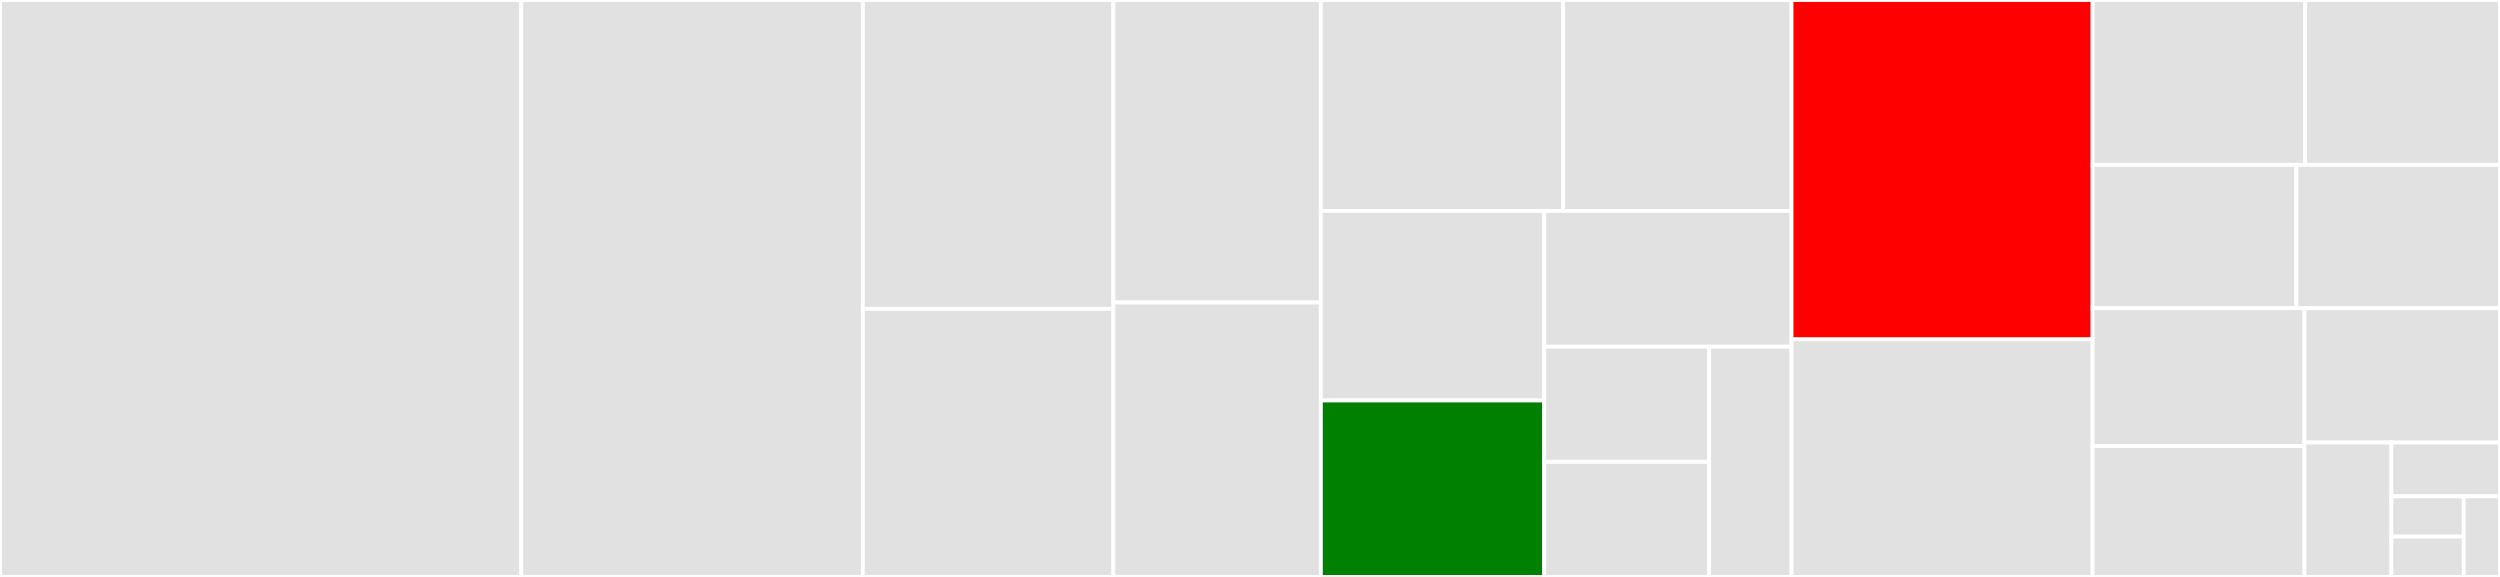 <svg baseProfile="full" width="650" height="150" viewBox="0 0 650 150" version="1.1"
xmlns="http://www.w3.org/2000/svg" xmlns:ev="http://www.w3.org/2001/xml-events"
xmlns:xlink="http://www.w3.org/1999/xlink">

<rect x="0" y="0" width="650" height="150" fill="#333333" stroke="none"/>

<style>rect.s{mask:url(#mask);}</style>
<defs>
  <pattern id="white" width="4" height="4" patternUnits="userSpaceOnUse" patternTransform="rotate(45)">
    <rect width="2" height="2" transform="translate(0,0)" fill="white"></rect>
  </pattern>
  <mask id="mask">
    <rect x="0" y="0" width="100%" height="100%" fill="url(#white)"></rect>
  </mask>
</defs>

<rect x="0" y="0" width="135.526" height="150.0" fill="#e1e1e1" stroke="white" stroke-width="1" class=" tooltipped" data-content="EGFormValidatorTests/ValidatorVCTests.swift"><title>EGFormValidatorTests/ValidatorVCTests.swift</title></rect>
<rect x="135.526" y="0" width="88.816" height="150.0" fill="#e1e1e1" stroke="white" stroke-width="1" class=" tooltipped" data-content="EGFormValidatorTests/ValidatorEqualToTests.swift"><title>EGFormValidatorTests/ValidatorEqualToTests.swift</title></rect>
<rect x="224.342" y="0" width="65.132" height="80.303" fill="#e1e1e1" stroke="white" stroke-width="1" class=" tooltipped" data-content="EGFormValidatorTests/ValidatorMandatoryTests.swift"><title>EGFormValidatorTests/ValidatorMandatoryTests.swift</title></rect>
<rect x="224.342" y="80.303" width="65.132" height="69.697" fill="#e1e1e1" stroke="white" stroke-width="1" class=" tooltipped" data-content="EGFormValidatorTests/ValidatorAlphaNumericTests.swift"><title>EGFormValidatorTests/ValidatorAlphaNumericTests.swift</title></rect>
<rect x="289.474" y="0" width="53.947" height="78.659" fill="#e1e1e1" stroke="white" stroke-width="1" class=" tooltipped" data-content="EGFormValidatorTests/ValidatorDigitsOnlyTests.swift"><title>EGFormValidatorTests/ValidatorDigitsOnlyTests.swift</title></rect>
<rect x="289.474" y="78.659" width="53.947" height="71.341" fill="#e1e1e1" stroke="white" stroke-width="1" class=" tooltipped" data-content="EGFormValidatorTests/ValidatorMinlengthTests.swift"><title>EGFormValidatorTests/ValidatorMinlengthTests.swift</title></rect>
<rect x="343.421" y="0" width="62.984" height="54.839" fill="#e1e1e1" stroke="white" stroke-width="1" class=" tooltipped" data-content="EGFormValidatorTests/ValidatorEmailTests.swift"><title>EGFormValidatorTests/ValidatorEmailTests.swift</title></rect>
<rect x="406.405" y="0" width="59.385" height="54.839" fill="#e1e1e1" stroke="white" stroke-width="1" class=" tooltipped" data-content="EGFormValidatorTests/ValidatorTests.swift"><title>EGFormValidatorTests/ValidatorTests.swift</title></rect>
<rect x="343.421" y="54.839" width="58.073" height="49.28" fill="#e1e1e1" stroke="white" stroke-width="1" class=" tooltipped" data-content="EGFormValidatorTests/ValidatorRegexpTests.swift"><title>EGFormValidatorTests/ValidatorRegexpTests.swift</title></rect>
<rect x="343.421" y="104.119" width="58.073" height="45.881" fill="green" stroke="white" stroke-width="1" class=" tooltipped" data-content="EGFormValidatorTests/ValidatorMaxlengthTests.swift"><title>EGFormValidatorTests/ValidatorMaxlengthTests.swift</title></rect>
<rect x="401.494" y="54.839" width="64.295" height="35.302" fill="#e1e1e1" stroke="white" stroke-width="1" class=" tooltipped" data-content="EGFormValidatorTests/EmailTests.swift"><title>EGFormValidatorTests/EmailTests.swift</title></rect>
<rect x="401.494" y="90.14" width="42.864" height="29.93" fill="#e1e1e1" stroke="white" stroke-width="1" class=" tooltipped" data-content="EGFormValidatorTests/UITextFieldTests.swift"><title>EGFormValidatorTests/UITextFieldTests.swift</title></rect>
<rect x="401.494" y="120.07" width="42.864" height="29.93" fill="#e1e1e1" stroke="white" stroke-width="1" class=" tooltipped" data-content="EGFormValidatorTests/UILabelTests.swift"><title>EGFormValidatorTests/UILabelTests.swift</title></rect>
<rect x="444.358" y="90.14" width="21.432" height="59.86" fill="#e1e1e1" stroke="white" stroke-width="1" class=" tooltipped" data-content="EGFormValidatorTests/UITextViewTests.swift"><title>EGFormValidatorTests/UITextViewTests.swift</title></rect>
<rect x="465.789" y="0" width="78.289" height="88.235" fill="red" stroke="white" stroke-width="1" class=" tooltipped" data-content="Classes/ValidatorViewController.swift"><title>Classes/ValidatorViewController.swift</title></rect>
<rect x="465.789" y="88.235" width="78.289" height="61.765" fill="#e1e1e1" stroke="white" stroke-width="1" class=" tooltipped" data-content="Classes/ValidatorController+EqualTo.swift"><title>Classes/ValidatorController+EqualTo.swift</title></rect>
<rect x="544.079" y="0" width="55.263" height="42.857" fill="#e1e1e1" stroke="white" stroke-width="1" class=" tooltipped" data-content="Classes/ValidatorController+Mandatory.swift"><title>Classes/ValidatorController+Mandatory.swift</title></rect>
<rect x="599.342" y="0" width="50.658" height="42.857" fill="#e1e1e1" stroke="white" stroke-width="1" class=" tooltipped" data-content="Classes/ValidatorController+Minlength.swift"><title>Classes/ValidatorController+Minlength.swift</title></rect>
<rect x="544.079" y="42.857" width="52.961" height="37.267" fill="#e1e1e1" stroke="white" stroke-width="1" class=" tooltipped" data-content="Classes/ValidatorController+DigitsOnly.swift"><title>Classes/ValidatorController+DigitsOnly.swift</title></rect>
<rect x="597.039" y="42.857" width="52.961" height="37.267" fill="#e1e1e1" stroke="white" stroke-width="1" class=" tooltipped" data-content="Classes/ValidatorController+Regexp.swift"><title>Classes/ValidatorController+Regexp.swift</title></rect>
<rect x="544.079" y="80.124" width="55.079" height="35.834" fill="#e1e1e1" stroke="white" stroke-width="1" class=" tooltipped" data-content="Classes/ValidatorController+AlphaNumeric.swift"><title>Classes/ValidatorController+AlphaNumeric.swift</title></rect>
<rect x="544.079" y="115.958" width="55.079" height="34.042" fill="#e1e1e1" stroke="white" stroke-width="1" class=" tooltipped" data-content="Classes/UITextField+maxLength.swift"><title>Classes/UITextField+maxLength.swift</title></rect>
<rect x="599.158" y="80.124" width="50.842" height="34.938" fill="#e1e1e1" stroke="white" stroke-width="1" class=" tooltipped" data-content="Classes/ValidatorController+Email.swift"><title>Classes/ValidatorController+Email.swift</title></rect>
<rect x="599.158" y="115.062" width="22.596" height="34.938" fill="#e1e1e1" stroke="white" stroke-width="1" class=" tooltipped" data-content="Classes/Validator.swift"><title>Classes/Validator.swift</title></rect>
<rect x="621.754" y="115.062" width="28.246" height="13.975" fill="#e1e1e1" stroke="white" stroke-width="1" class=" tooltipped" data-content="Classes/String+Email.swift"><title>Classes/String+Email.swift</title></rect>
<rect x="621.754" y="129.037" width="18.83" height="10.481" fill="#e1e1e1" stroke="white" stroke-width="1" class=" tooltipped" data-content="Classes/UITextField+Error.swift"><title>Classes/UITextField+Error.swift</title></rect>
<rect x="621.754" y="139.519" width="18.83" height="10.481" fill="#e1e1e1" stroke="white" stroke-width="1" class=" tooltipped" data-content="Classes/UITextView+Error.swift"><title>Classes/UITextView+Error.swift</title></rect>
<rect x="640.585" y="129.037" width="9.415" height="20.963" fill="#e1e1e1" stroke="white" stroke-width="1" class=" tooltipped" data-content="Classes/UILabel+Error.swift"><title>Classes/UILabel+Error.swift</title></rect>
</svg>